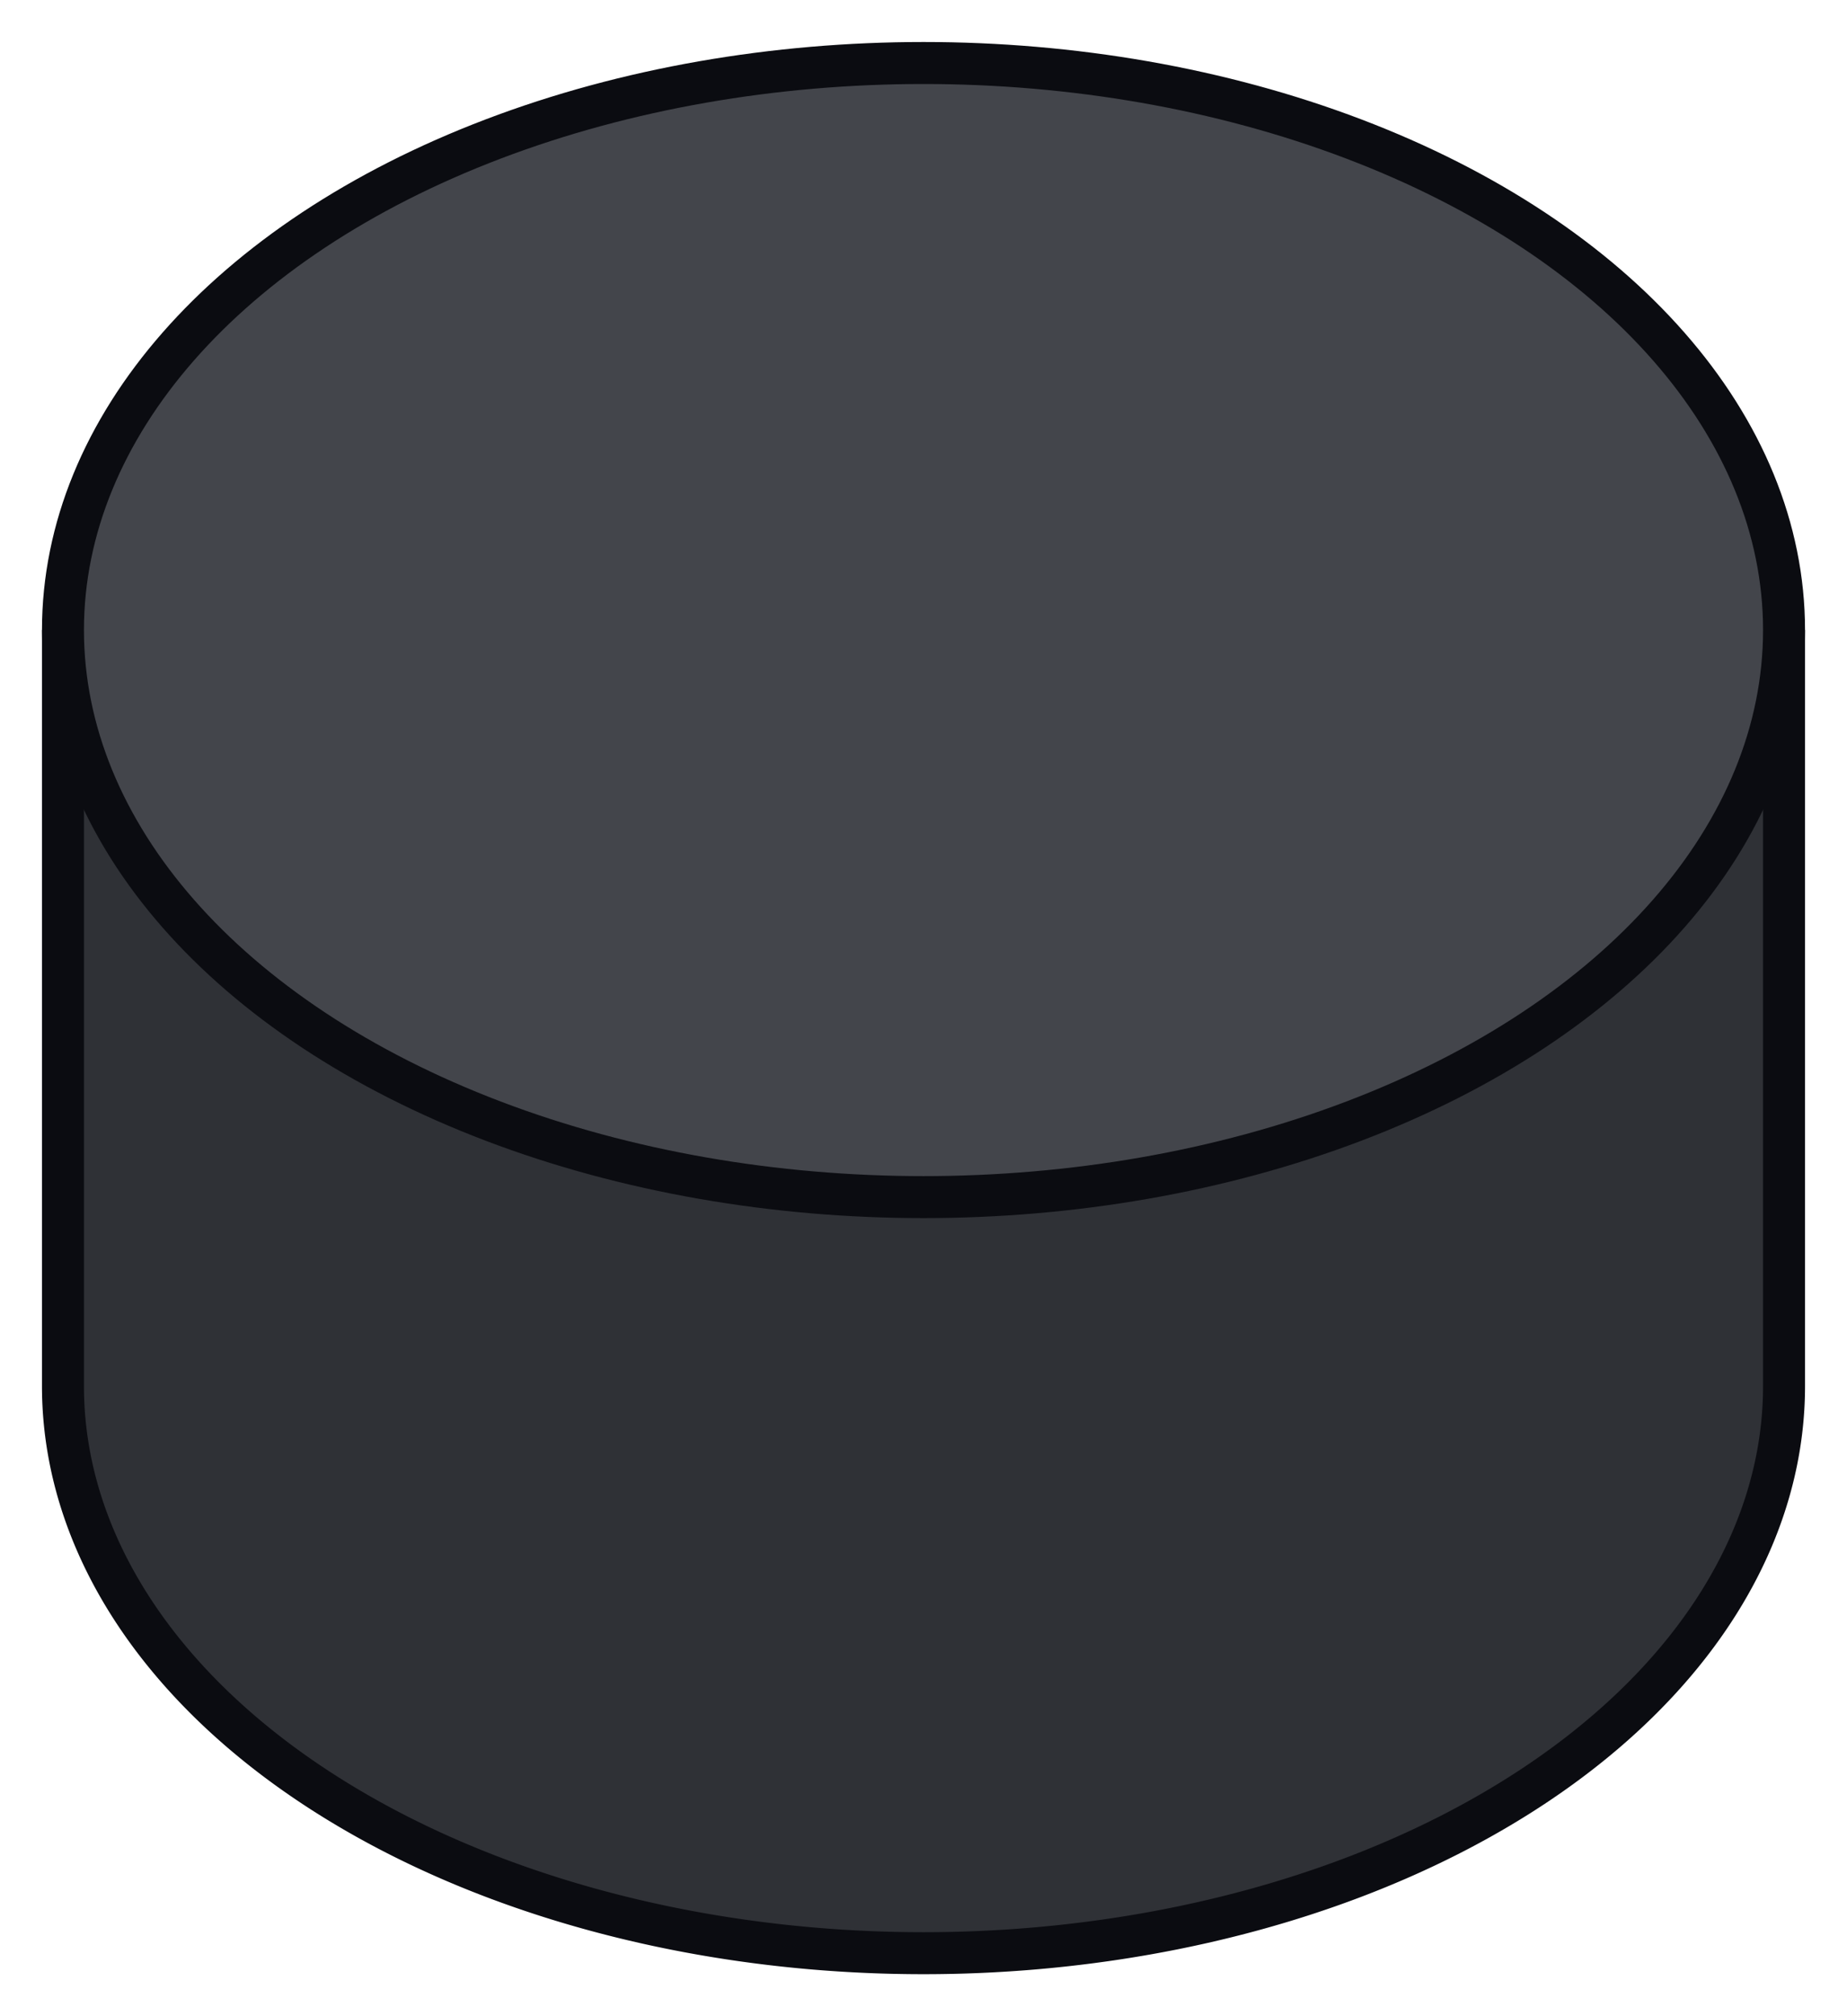 <svg xmlns="http://www.w3.org/2000/svg" width="44" height="48">
<path fill="#2f3136" stroke="#0b0c11" d="M1.5 15 v 18 a 20.5 13.5 0 0 0 20.5 13.5 a 20.5 13.5 0 0 0 20.5 -13.5 v -18"/>
<ellipse fill="#43454b" stroke="#0b0c11" cx="22" cy="15" rx="20.5" ry="13.5"/>
</svg>
